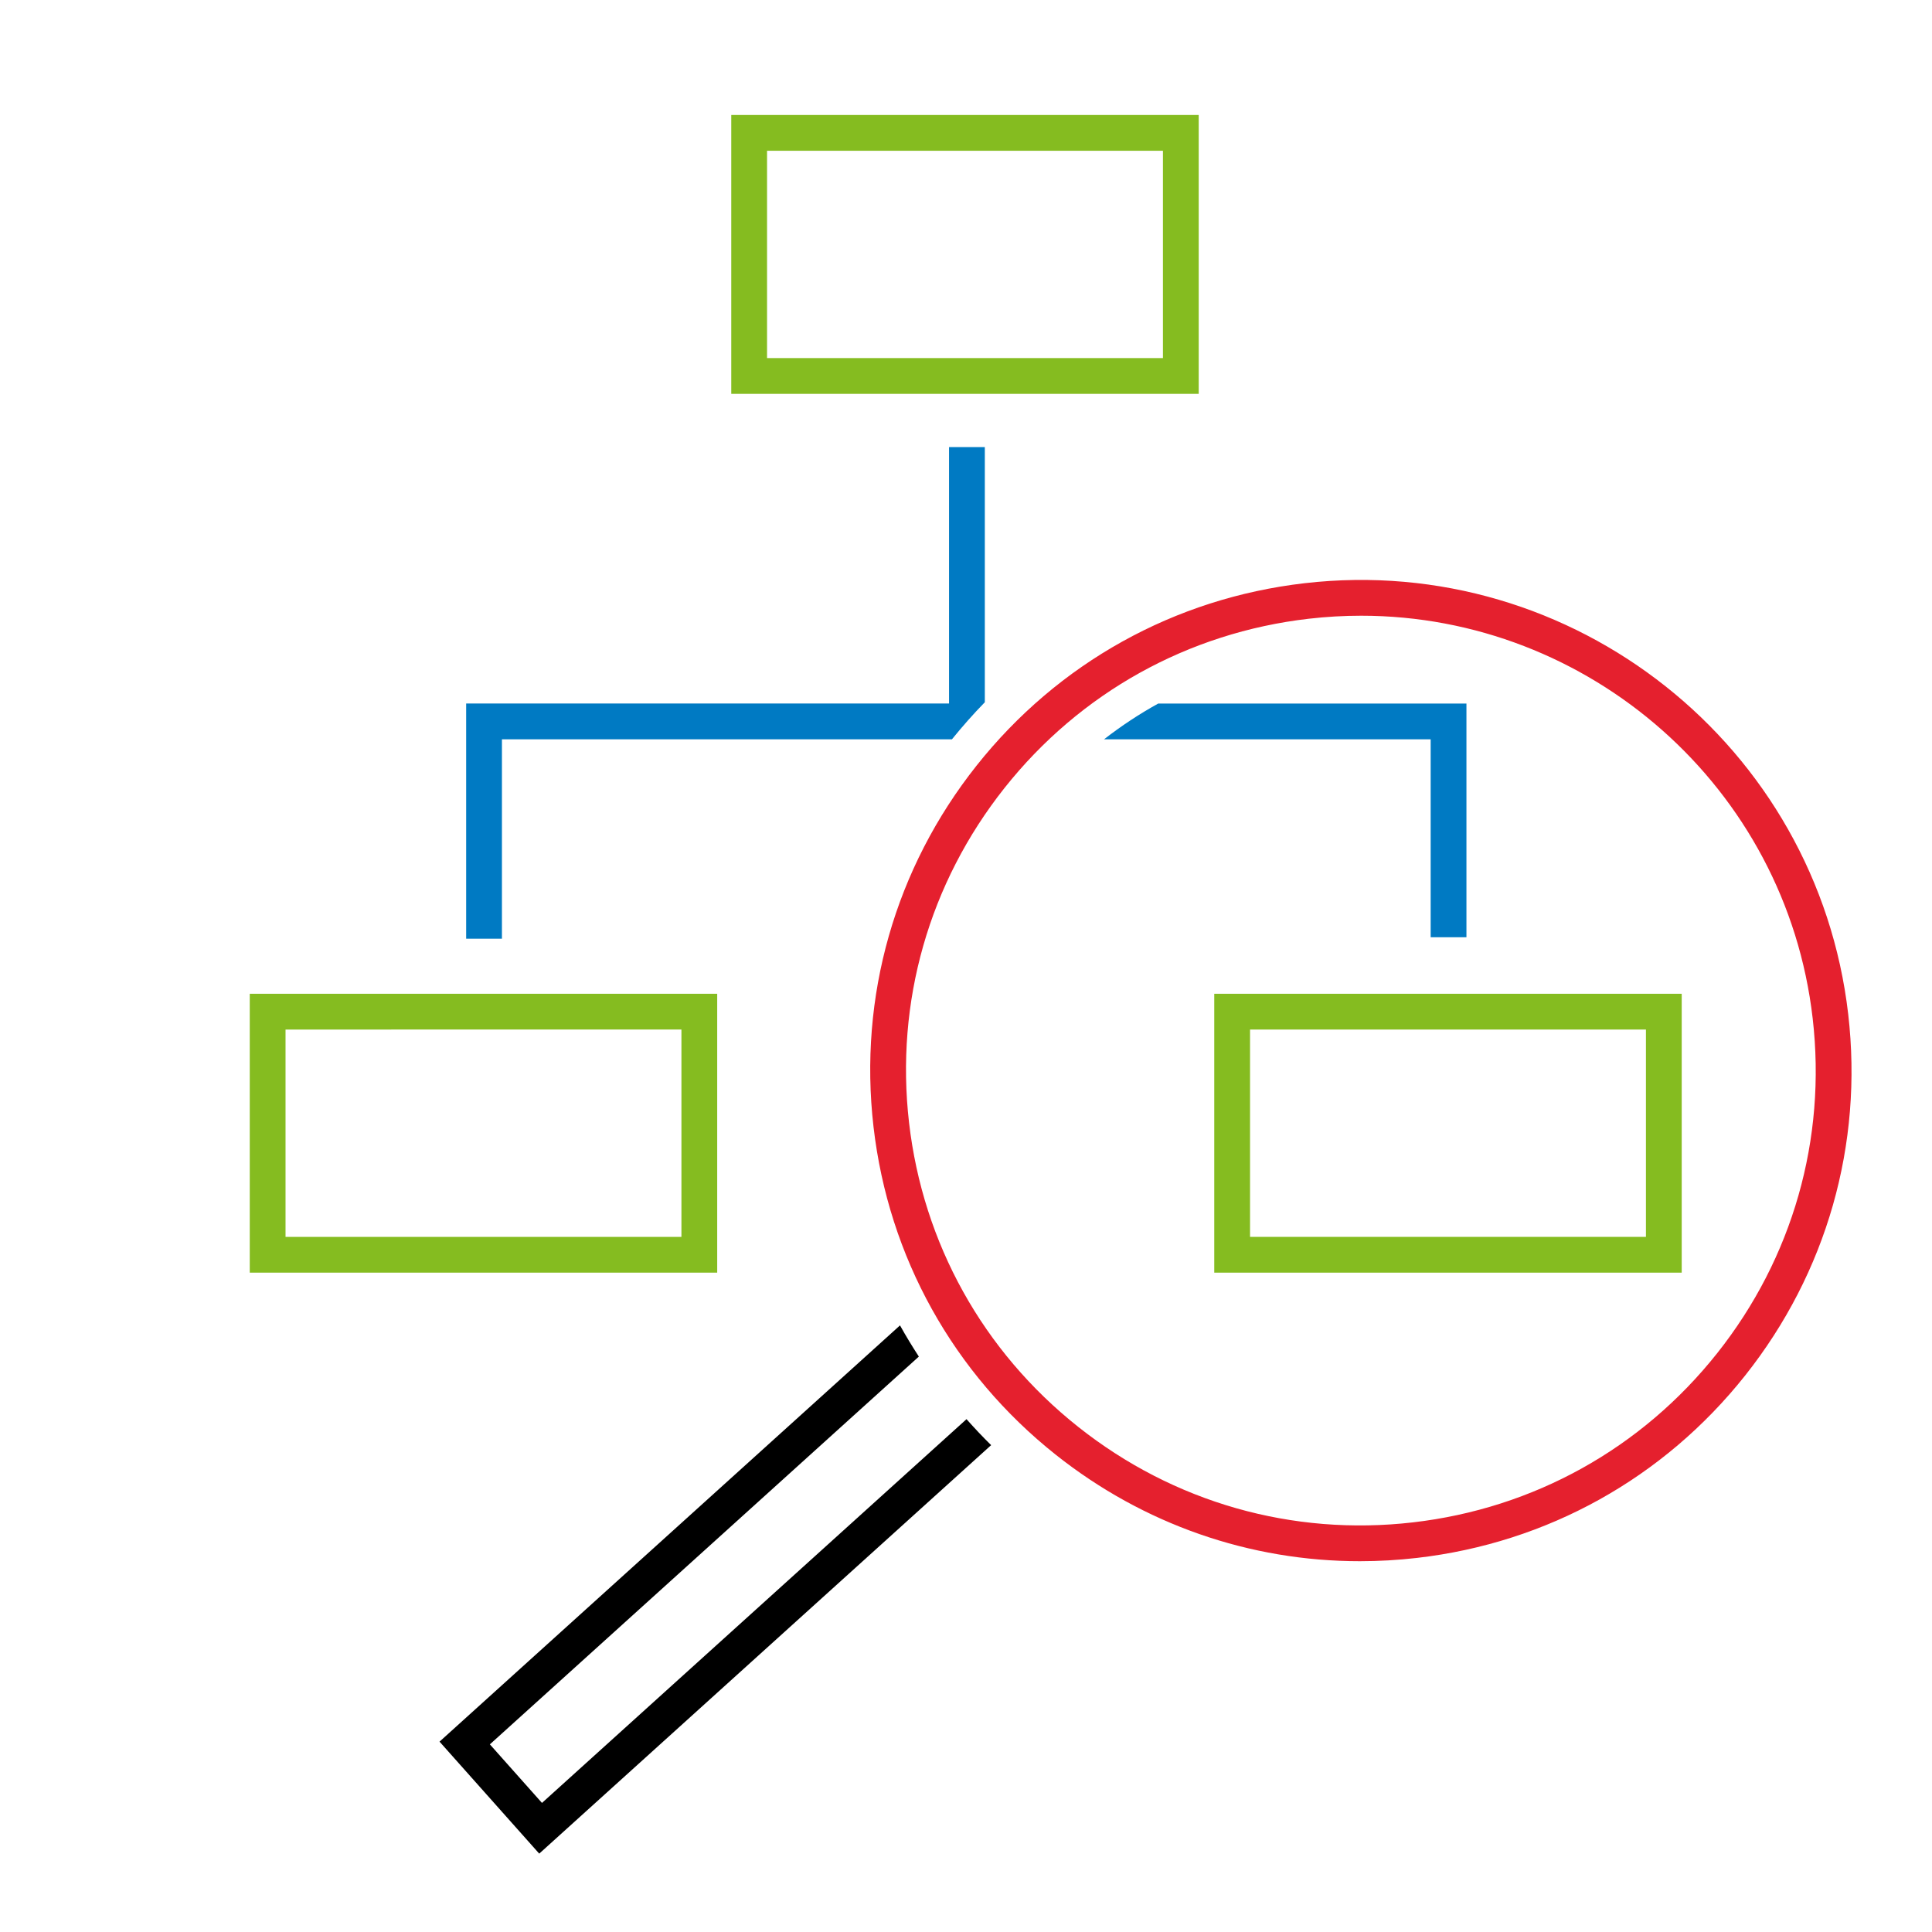 <?xml version="1.0" encoding="UTF-8"?>
<!-- Generator: Adobe Illustrator 27.0.0, SVG Export Plug-In . SVG Version: 6.00 Build 0)  -->
<svg xmlns="http://www.w3.org/2000/svg" xmlns:xlink="http://www.w3.org/1999/xlink" version="1.1" id="search-system-primary" x="0px" y="0px" width="216px" height="216px" viewBox="0 0 216 216" style="enable-background:new 0 0 216 216;" xml:space="preserve">
<style type="text/css">
	.st0{fill:none;}
	.st1{fill:#85BC20;}
	.st2{fill:#007AC3;}
	.st3{fill:#E5202E;}
</style>
<rect class="st0" width="216" height="216"></rect>
<rect class="st0" width="216" height="216"></rect>
<path class="st1" d="M188.018,142.284h-52.262v-31.179h52.262V142.284z M139.756,138.284h44.262v-23.179h-44.262V138.284z"></path>
<path class="st1" d="M80.184,142.284H27.923v-31.179h52.261V142.284z M31.923,138.284h44.261v-23.179H31.923V138.284z"></path>
<path class="st1" d="M134.018,44.034H81.756V12.855h52.262V44.034z M85.756,40.034h44.262V16.855H85.756V40.034z"></path>
<path d="M108.057,158.664l-47.463,42.904l-5.826-6.547l47.96-43.354c-0.74-1.141-1.449-2.299-2.107-3.487l-51.481,46.537  l11.146,12.521l50.523-45.669C109.854,160.631,108.941,159.659,108.057,158.664z"></path>
<g>
	<path class="st2" d="M159.95,104.784h4V78.656h-34.456c-2.119,1.169-4.143,2.507-6.061,4h36.517V104.784z"></path>
	<path class="st2" d="M110.104,78.512V49.983h-4v28.672H88.65H52.117v26.295h4V82.656H88.65h17.777   C107.597,81.211,108.821,79.827,110.104,78.512z"></path>
</g>
<path class="st3" d="M152.038,174.545c-12.313,0-24.185-4.117-33.978-11.885c-11.478-9.104-18.723-22.134-20.401-36.688  c-1.678-14.555,2.412-28.891,11.517-40.369c9.104-11.478,22.134-18.724,36.688-20.401c30.058-3.464,57.306,18.161,60.771,48.204  c1.678,14.555-2.413,28.891-11.518,40.369c-9.104,11.477-22.135,18.723-36.688,20.401l0,0  C156.292,174.423,154.157,174.545,152.038,174.545z M152.184,68.838c-1.938,0-3.892,0.111-5.861,0.338  c-13.493,1.556-25.572,8.272-34.013,18.914c-8.441,10.641-12.232,23.932-10.677,37.424c1.556,13.493,8.272,25.572,18.914,34.013  c10.641,8.441,23.938,12.238,37.424,10.676l0,0c13.493-1.555,25.572-8.271,34.013-18.913c8.441-10.641,12.232-23.932,10.677-37.424  C199.676,87.982,177.637,68.838,152.184,68.838z"></path>
</svg>
